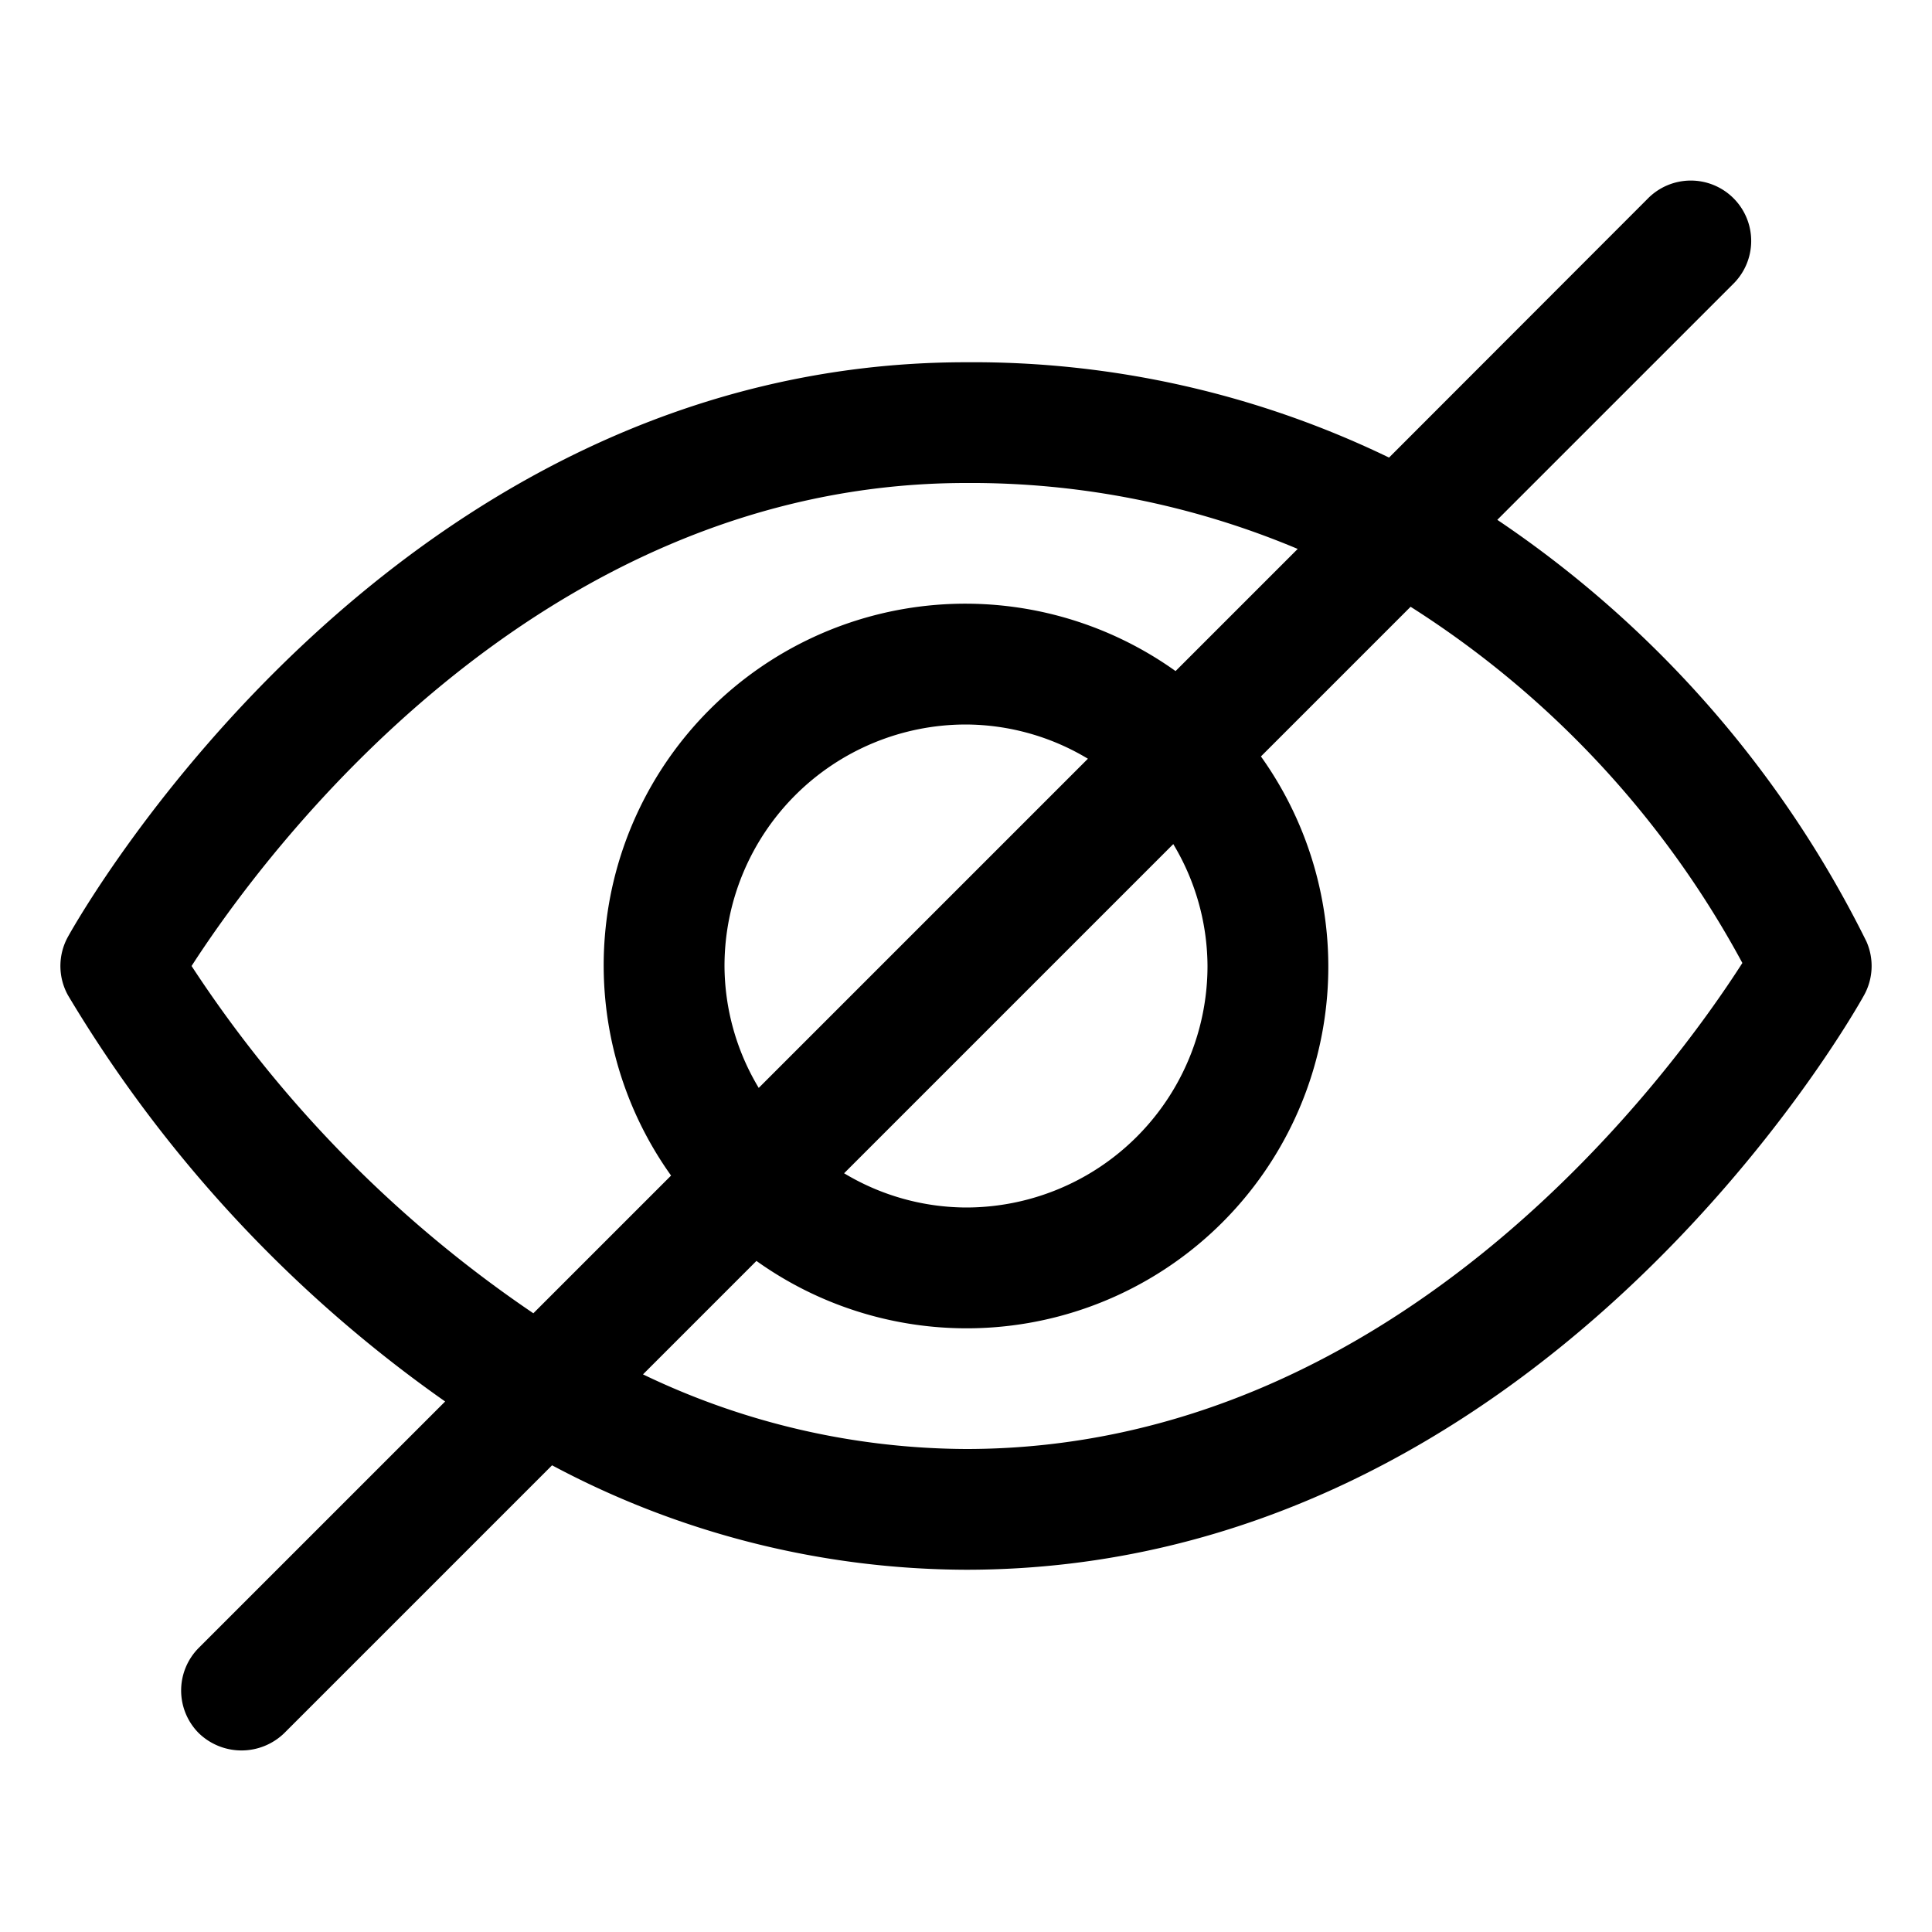 <?xml version="1.0" encoding="UTF-8"?>
<svg xmlns="http://www.w3.org/2000/svg" id="Layer_1" data-name="Layer 1" viewBox="0 0 32 32" width="512" height="512"><path style="fill:currentColor" d="M1.126,15.515a1,1,0,0,0,0,.97,22,22,0,0,0,6.247,6.728l-4.08,4.08a1,1,0,0,0,0,1.414,1.017,1.017,0,0,0,1.414,0L9.144,24.27A14.649,14.649,0,0,0,16,26c9.479,0,14.658-9.126,14.874-9.515a1,1,0,0,0,.04-.891A18.085,18.085,0,0,0,24.8,8.61l3.9-3.9a1,1,0,1,0-1.414-1.414L23.007,7.579A15.814,15.814,0,0,0,16,6C6.521,6,1.342,15.126,1.126,15.515Zm27.733.435C27.748,17.686,23.209,24,16,24a12.452,12.452,0,0,1-5.35-1.236l1.879-1.879a5.99,5.99,0,0,0,8.356-8.356l2.479-2.479A15.973,15.973,0,0,1,28.859,15.95ZM12,16a4,4,0,0,1,4-4,3.947,3.947,0,0,1,2.019.567l-5.452,5.452A3.947,3.947,0,0,1,12,16Zm8,0a4,4,0,0,1-4,4,3.947,3.947,0,0,1-2.019-.567l5.452-5.452A3.947,3.947,0,0,1,20,16ZM16,8a13.943,13.943,0,0,1,5.494,1.092l-2.023,2.023a5.99,5.99,0,0,0-8.356,8.356L8.834,21.752A20.486,20.486,0,0,1,3.173,16C4.338,14.194,8.859,8,16,8Z"/></svg>
